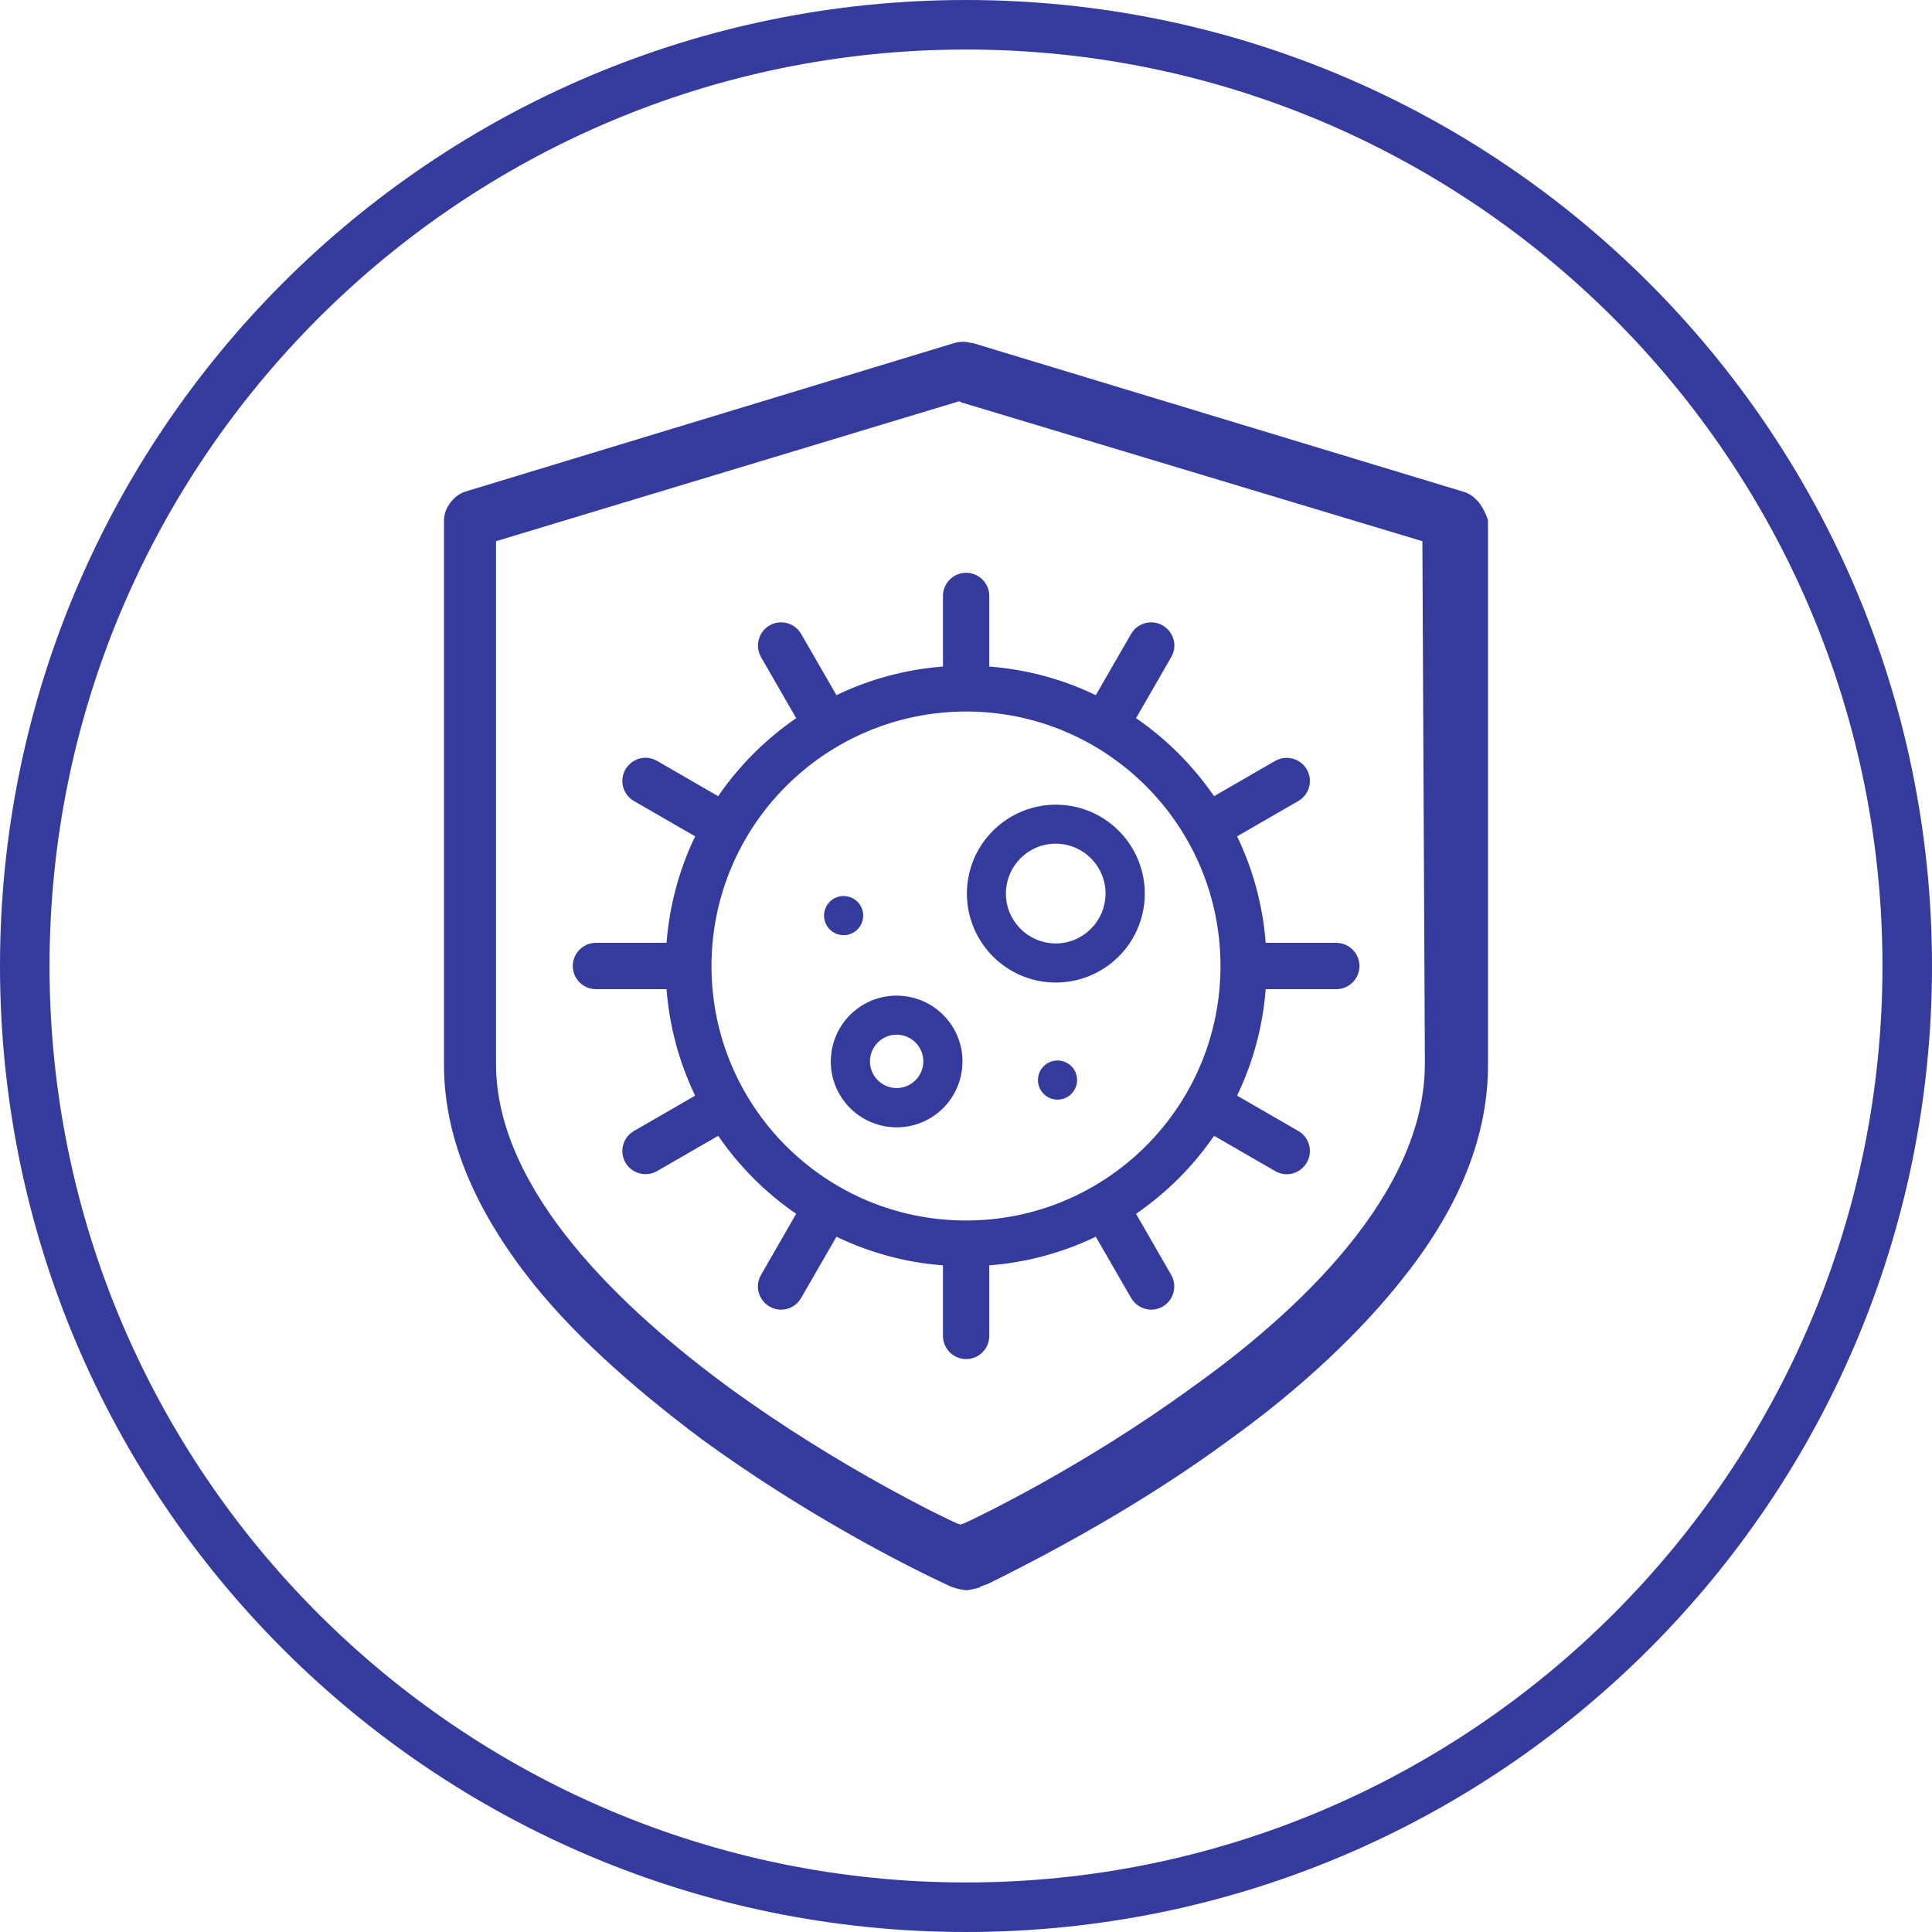 <svg width="80" height="80" viewBox="0 0 80 80" fill="none" xmlns="http://www.w3.org/2000/svg">
<g clip-path="url(#clip0_4503_28129)">
<path d="M40 2.051C60.923 2.051 77.949 19.077 77.949 40C77.949 60.923 60.923 77.949 40 77.949C19.077 77.949 2.051 60.923 2.051 40C2.051 19.077 19.077 2.051 40 2.051ZM40 0C17.908 0 0 17.908 0 40C0 62.092 17.908 80 40 80C62.092 80 80 62.092 80 40C80 17.908 62.092 0 40 0Z" fill="#353B9C"/>
<path d="M60.59 20.359L40.282 14.205C40.18 14.205 40.077 14.154 39.923 14.154C39.821 14.154 39.667 14.154 39.513 14.205L19.257 20.359C18.795 20.513 18.385 21.026 18.385 21.538V44.103C18.385 46.974 19.564 49.898 21.821 52.821C23.513 55.026 25.974 57.282 29.051 59.59C33.205 62.615 37.257 64.718 39.359 65.692L39.513 65.744C39.667 65.795 39.872 65.846 40.026 65.846C40.128 65.846 40.334 65.795 40.539 65.744C40.59 65.692 40.744 65.641 40.898 65.59C44.641 63.744 48.026 61.744 50.949 59.59C53.872 57.487 56.385 55.128 58.18 52.821C60.487 49.898 61.615 46.974 61.615 44.103V21.538C61.462 21.077 61.154 20.513 60.59 20.359ZM59 44.051C59 49.436 53.718 54.359 49.308 57.487C44.795 60.769 40.385 62.872 39.923 63.077L39.769 63.128L39.615 63.077C39.154 62.872 34.744 60.769 30.231 57.487C25.821 54.256 20.539 49.333 20.539 44.051V22.41L39.718 16.615L39.821 16.667L58.898 22.41L59 43.744V44.051Z" fill="#353B9C"/>
<path d="M24.677 40.959H27.6C27.718 42.492 28.118 43.985 28.784 45.369L26.251 46.831C25.954 47 25.769 47.318 25.769 47.661C25.769 48.005 25.954 48.323 26.251 48.492C26.549 48.661 26.918 48.661 27.21 48.492L29.738 47.031C30.61 48.297 31.702 49.395 32.969 50.261L31.513 52.79C31.338 53.087 31.338 53.451 31.513 53.749C31.682 54.046 32 54.231 32.343 54.231C32.687 54.231 33.005 54.046 33.174 53.744L34.636 51.21C36.02 51.877 37.518 52.282 39.046 52.395V55.318C39.046 55.846 39.477 56.277 40.005 56.277C40.533 56.277 40.964 55.846 40.964 55.318V52.395C42.497 52.277 43.99 51.877 45.374 51.21L46.836 53.744C47.005 54.041 47.323 54.226 47.666 54.231C48.01 54.231 48.328 54.046 48.497 53.749C48.666 53.451 48.666 53.082 48.497 52.79L47.041 50.261C48.307 49.39 49.405 48.297 50.272 47.031L52.8 48.492C53.097 48.667 53.461 48.667 53.759 48.492C54.056 48.318 54.241 48.005 54.241 47.661C54.241 47.318 54.056 47 53.759 46.831L51.225 45.369C51.892 43.985 52.292 42.487 52.41 40.959H55.333C55.861 40.959 56.292 40.528 56.292 40C56.292 39.472 55.861 39.041 55.333 39.041H52.41C52.292 37.508 51.892 36.015 51.225 34.631L53.759 33.169C54.056 33 54.241 32.682 54.241 32.339C54.241 31.995 54.056 31.677 53.759 31.508C53.461 31.338 53.092 31.338 52.8 31.508L50.272 32.969C49.4 31.703 48.307 30.605 47.041 29.738L48.497 27.21C48.672 26.913 48.672 26.549 48.497 26.251C48.328 25.954 48.01 25.769 47.666 25.769C47.323 25.769 47.005 25.954 46.836 26.251L45.374 28.785C43.99 28.118 42.492 27.718 40.964 27.6V24.677C40.964 24.149 40.533 23.718 40.005 23.718C39.477 23.718 39.046 24.149 39.046 24.677V27.6C37.513 27.718 36.02 28.118 34.636 28.785L33.174 26.251C33.005 25.954 32.687 25.769 32.343 25.769C32 25.769 31.682 25.954 31.513 26.251C31.343 26.549 31.343 26.918 31.513 27.21L32.969 29.738C31.702 30.61 30.605 31.703 29.738 32.969L27.21 31.508C26.913 31.333 26.549 31.333 26.251 31.508C25.954 31.677 25.769 31.995 25.769 32.339C25.769 32.682 25.954 33 26.251 33.169L28.784 34.631C28.118 36.015 27.718 37.513 27.6 39.041H24.677C24.148 39.041 23.718 39.472 23.718 40C23.718 40.528 24.148 40.959 24.677 40.959ZM40 29.462C45.82 29.462 50.538 34.179 50.538 40C50.538 45.821 45.82 50.538 40 50.538C34.179 50.538 29.461 45.821 29.461 40C29.466 34.185 34.179 29.472 40 29.462Z" fill="#353B9C"/>
<path d="M37.441 41.246C38.938 41.42 40.01 42.769 39.836 44.267C39.661 45.764 38.313 46.836 36.815 46.662C35.318 46.487 34.246 45.139 34.42 43.641C34.595 42.144 35.944 41.072 37.441 41.246ZM37.256 42.851C36.651 42.779 36.102 43.215 36.031 43.821C35.959 44.426 36.395 44.974 37 45.046C37.605 45.118 38.154 44.682 38.226 44.077C38.297 43.472 37.861 42.923 37.256 42.851Z" fill="#353B9C"/>
<path d="M44.143 33.344C46.164 33.58 47.61 35.405 47.379 37.426C47.143 39.446 45.318 40.892 43.297 40.661C41.277 40.426 39.831 38.6 40.061 36.58C40.297 34.559 42.123 33.113 44.143 33.344ZM43.954 34.949C42.82 34.815 41.8 35.631 41.666 36.764C41.533 37.897 42.349 38.918 43.477 39.051C44.61 39.185 45.63 38.369 45.764 37.236C45.897 36.103 45.082 35.082 43.954 34.949Z" fill="#353B9C"/>
<path d="M35.025 37.108C35.472 37.159 35.789 37.559 35.738 38.005C35.687 38.451 35.287 38.769 34.841 38.718C34.395 38.667 34.077 38.267 34.128 37.821C34.179 37.374 34.579 37.056 35.025 37.108Z" fill="#353B9C"/>
<path d="M43.882 43.918C44.328 43.969 44.646 44.369 44.595 44.815C44.543 45.262 44.143 45.58 43.697 45.528C43.251 45.477 42.933 45.077 42.984 44.631C43.036 44.185 43.436 43.867 43.882 43.918Z" fill="#353B9C"/>
</g>
<defs>
<clipPath id="clip0_4503_28129">
<rect width="80" height="80" fill="white"/>
</clipPath>
</defs>
</svg>
